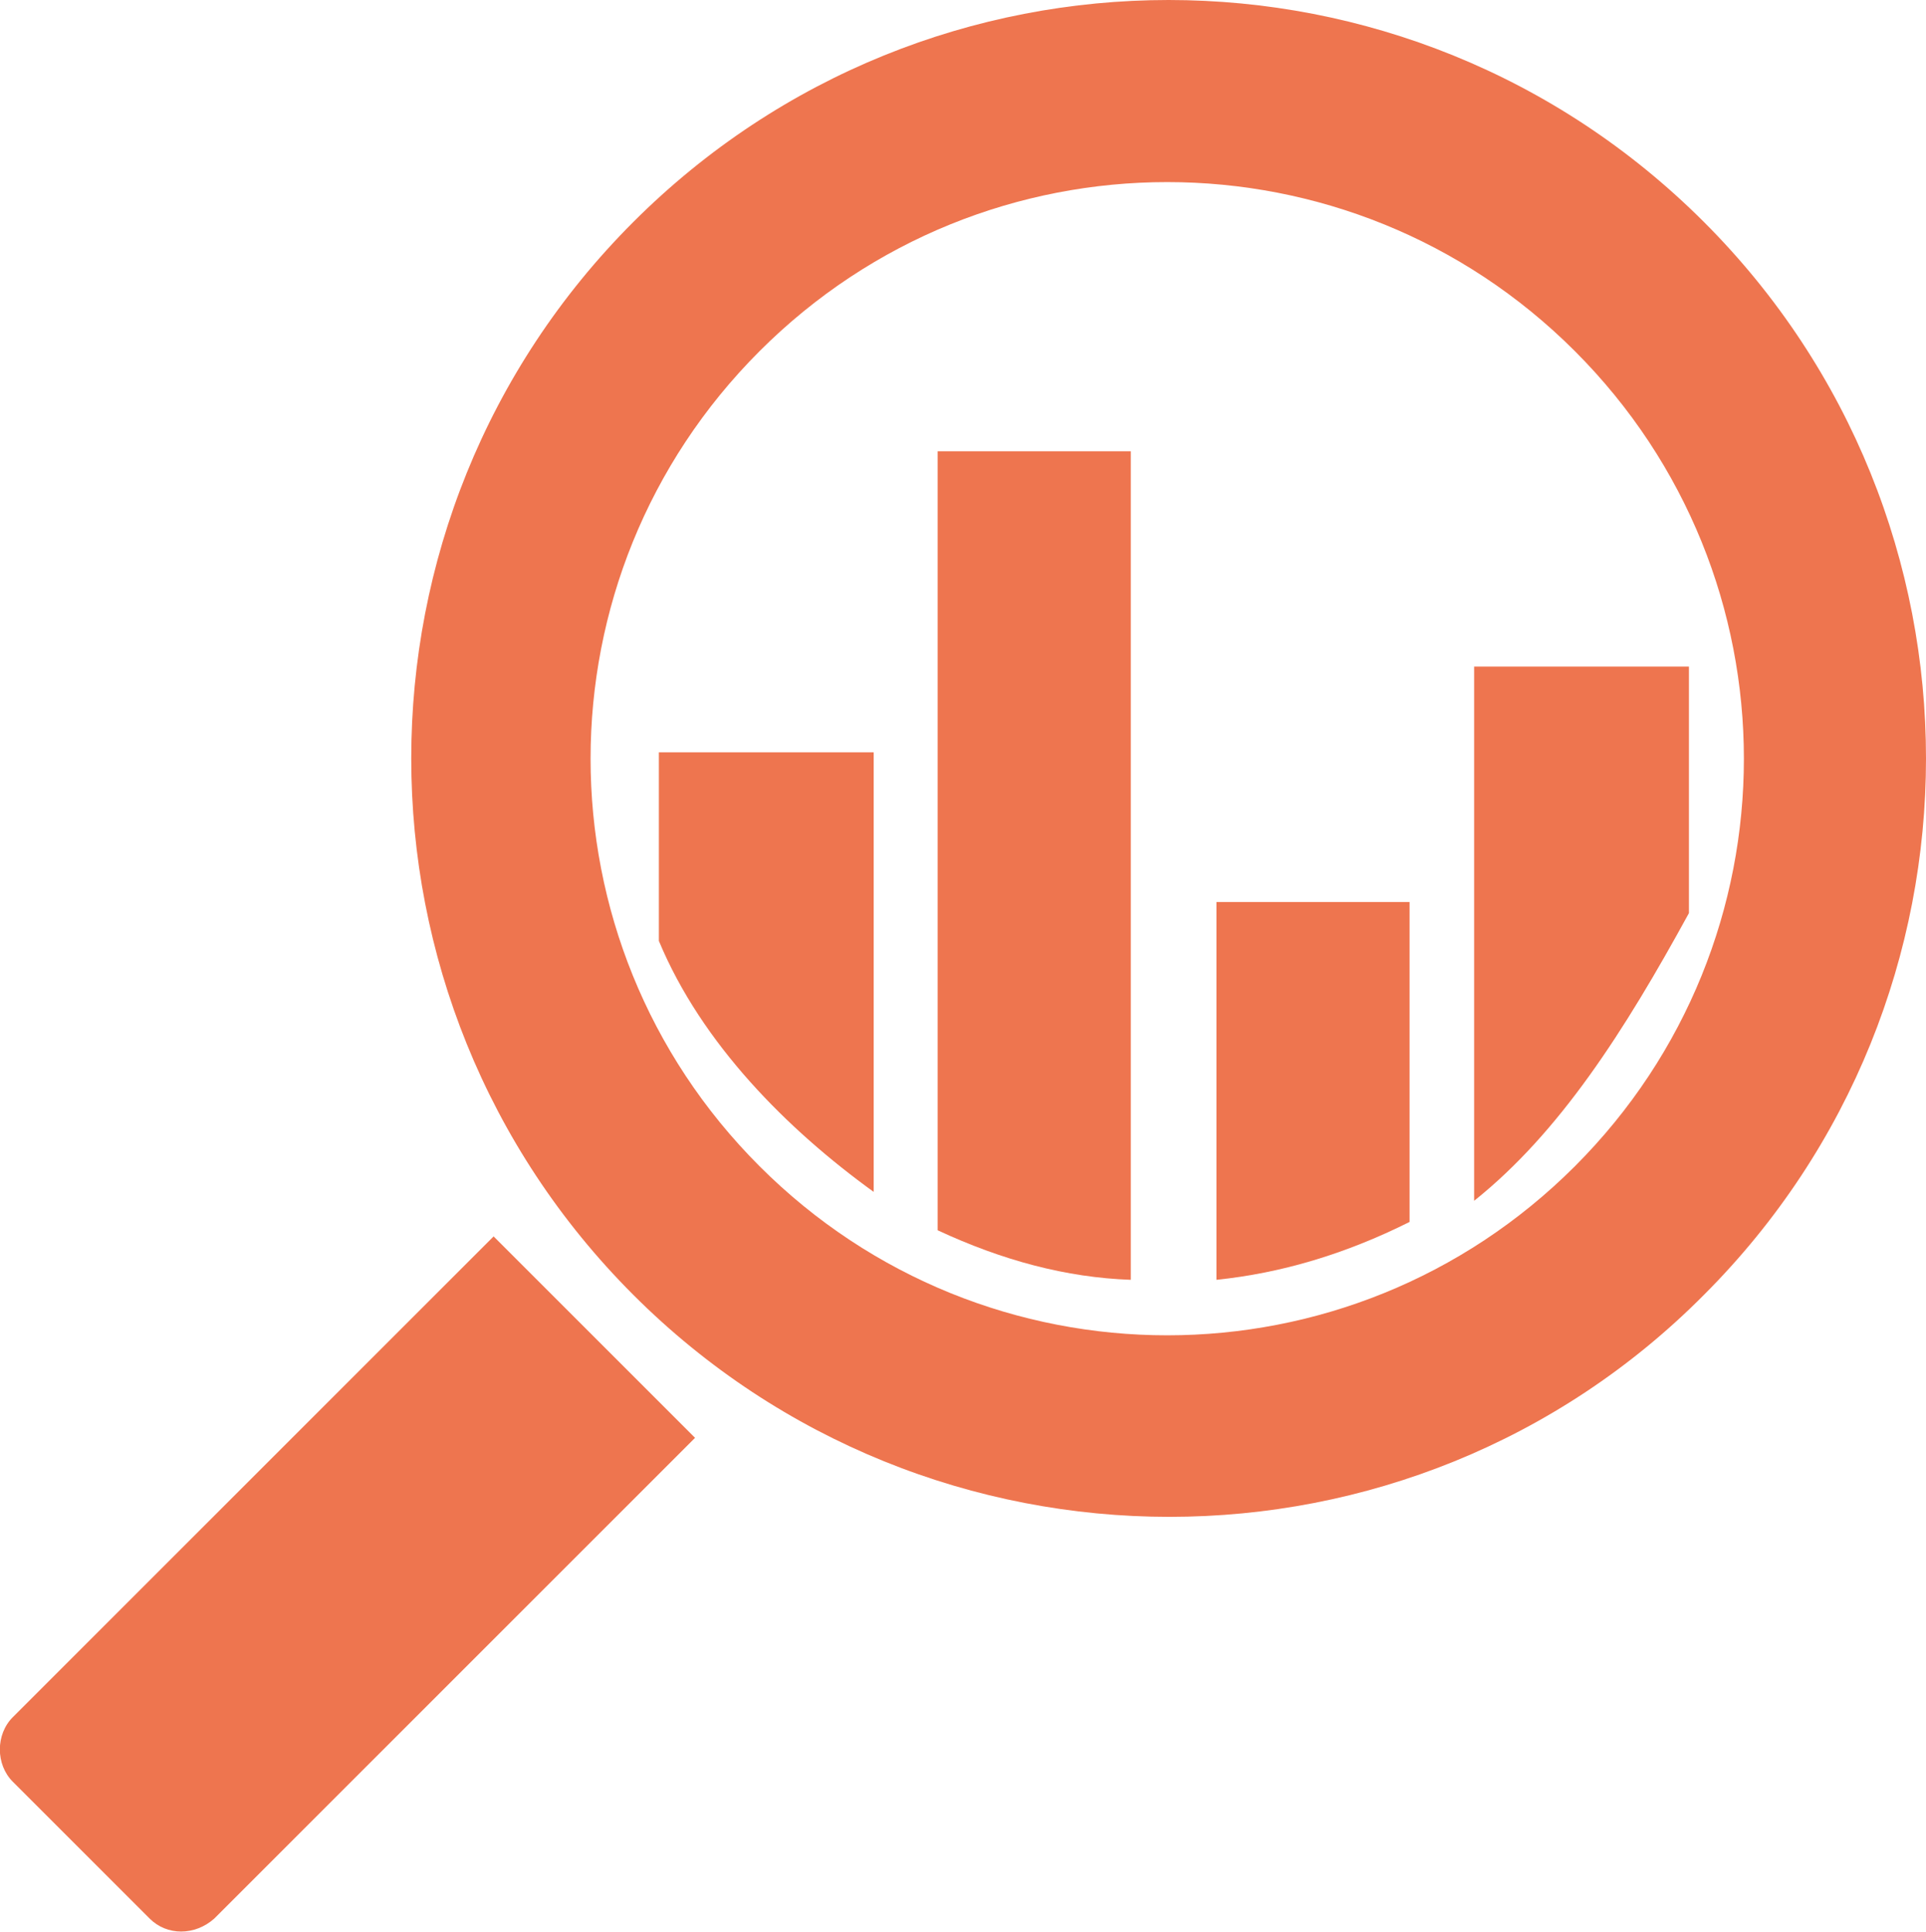 <?xml version="1.0" encoding="UTF-8"?>
<svg id="Layer_2" xmlns="http://www.w3.org/2000/svg" viewBox="0 0 34.61 34.72">
  <defs>
    <style>
      .cls-1 {
        fill: #ee754f;
      }
    </style>
  </defs>
  <g id="Layer_1-2" data-name="Layer_1">
    <path class="cls-1" d="M28.3,20.96c-4.05,4.05-10.6,4.05-14.65,0-4.05-4.05-4.05-10.6,0-14.65,4.05-4.05,10.6-4.05,14.65,0,4.05,4.05,4.05,10.6,0,14.65M30.62,3.99c-5.32-5.32-13.92-5.32-19.24,0-5.32,5.32-5.32,13.96,0,19.28,5.32,5.32,13.96,5.32,19.24,0,5.32-5.32,5.32-13.96,0-19.28"/>
    <path class="cls-1" d="M30.35,16.41v-4.43h-3.86v9.6c1.54-1.23,2.7-3.05,3.86-5.17"/>
    <path class="cls-1" d="M25.33,21.96v-5.75h-3.47v6.79c1.16-.12,2.31-.46,3.47-1.04"/>
    <path class="cls-1" d="M11.84,16.91c.77,1.85,2.31,3.39,3.86,4.51v-7.9h-3.86v3.39Z"/>
    <path class="cls-1" d="M16.85,22.11c1.16.54,2.31.85,3.47.89v-14.89h-3.47v14Z"/>
    <path class="cls-1" d="M2.7,34.49l-2.47-2.47c-.31-.31-.31-.85,0-1.16l8.64-8.64,3.62,3.62-8.64,8.64c-.35.31-.85.31-1.16,0"/>
  </g>
</svg>